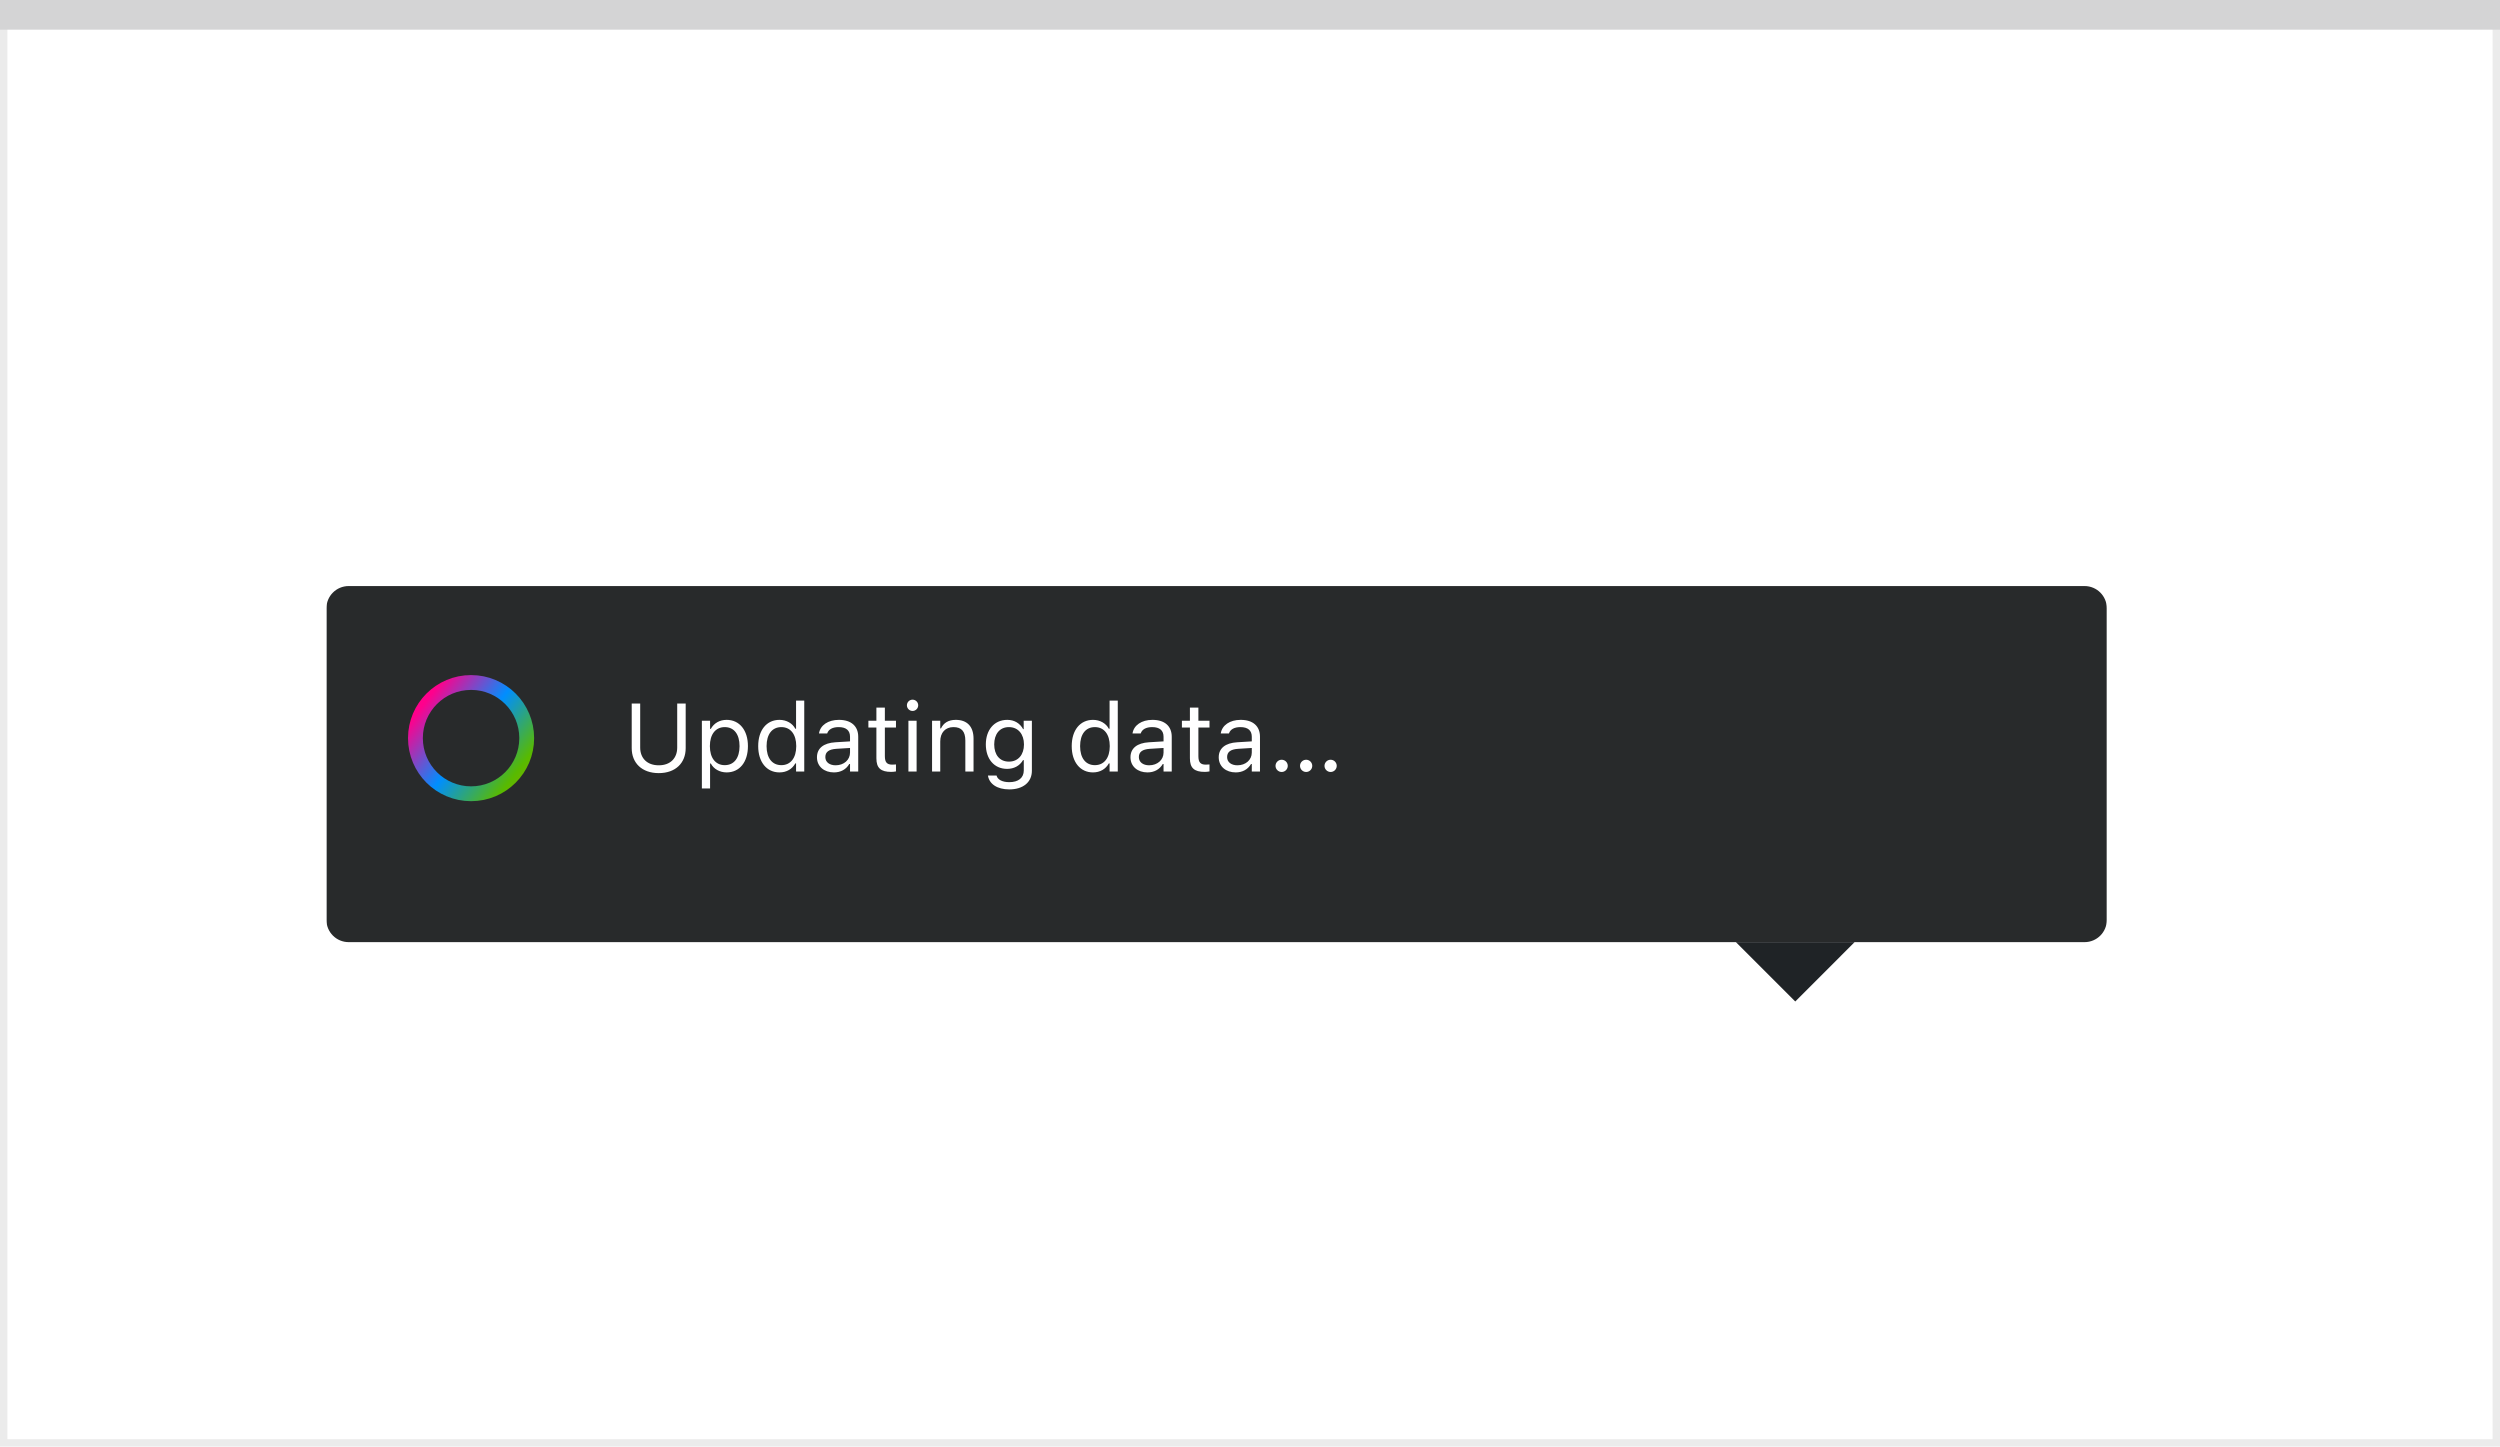 <svg width="337" height="195" viewBox="0 0 337 195" fill="none" xmlns="http://www.w3.org/2000/svg">
<rect x="0.5" y="0.5" width="336" height="194" fill="white" stroke="#EBEBEB"/>
<path d="M0 0H337V4H0V0Z" fill="#D4D4D5"/>
<mask id="mask0_1622_18718" style="mask-type:alpha" maskUnits="userSpaceOnUse" x="1" y="4" width="335" height="190">
<rect x="1" y="4" width="335" height="190" fill="#C4C4C4"/>
</mask>
<g mask="url(#mask0_1622_18718)">
<g clip-path="url(#clip0_1622_18718)">
<g filter="url(#filter0_d_1622_18718)">
<path fill-rule="evenodd" clip-rule="evenodd" d="M44 80C44 78.343 45.343 77 47 77H281C282.657 77 284 78.343 284 80V122C284 123.657 282.657 125 281 125H247.478H241.457H235.309H47C45.343 125 44 123.657 44 122V80Z" fill="#111314" fill-opacity="0.9"/>
</g>
<path d="M88.799 104.216C91.071 104.216 92.43 102.845 92.43 100.852V94.84H91.287V100.775C91.287 102.185 90.386 103.162 88.799 103.162C87.212 103.162 86.298 102.185 86.298 100.775V94.84H85.155V100.852C85.155 102.845 86.526 104.216 88.799 104.216ZM94.613 106.285H95.718V102.921H95.819C96.194 103.651 97.013 104.121 97.952 104.121C99.691 104.121 100.821 102.73 100.821 100.585V100.572C100.821 98.439 99.685 97.037 97.952 97.037C97 97.037 96.238 97.487 95.819 98.249H95.718V97.157H94.613V106.285ZM97.698 103.143C96.454 103.143 95.692 102.166 95.692 100.585V100.572C95.692 98.992 96.454 98.014 97.698 98.014C98.949 98.014 99.691 98.979 99.691 100.572V100.585C99.691 102.178 98.949 103.143 97.698 103.143ZM105.074 104.121C106.026 104.121 106.788 103.67 107.207 102.908H107.309V104H108.413V94.44H107.309V98.236H107.207C106.833 97.506 106.014 97.037 105.074 97.037C103.335 97.037 102.205 98.427 102.205 100.572V100.585C102.205 102.718 103.341 104.121 105.074 104.121ZM105.328 103.143C104.078 103.143 103.335 102.178 103.335 100.585V100.572C103.335 98.979 104.078 98.014 105.328 98.014C106.572 98.014 107.334 98.992 107.334 100.572V100.585C107.334 102.166 106.572 103.143 105.328 103.143ZM112.412 104.121C113.333 104.121 114.05 103.721 114.481 102.991H114.583V104H115.688V99.315C115.688 97.894 114.754 97.037 113.085 97.037C111.625 97.037 110.584 97.76 110.406 98.833L110.4 98.871H111.504L111.511 98.852C111.688 98.319 112.228 98.014 113.047 98.014C114.069 98.014 114.583 98.471 114.583 99.315V99.938L112.622 100.058C111.028 100.153 110.127 100.858 110.127 102.077V102.089C110.127 103.333 111.111 104.121 112.412 104.121ZM111.257 102.064V102.051C111.257 101.372 111.714 101.004 112.755 100.94L114.583 100.826V101.448C114.583 102.426 113.764 103.162 112.641 103.162C111.847 103.162 111.257 102.756 111.257 102.064ZM120.137 104.051C120.353 104.051 120.562 104.025 120.778 103.987V103.048C120.575 103.067 120.467 103.073 120.271 103.073C119.56 103.073 119.28 102.75 119.28 101.943V98.071H120.778V97.157H119.28V95.386H118.138V97.157H117.059V98.071H118.138V102.223C118.138 103.53 118.728 104.051 120.137 104.051ZM123.013 95.837C123.432 95.837 123.774 95.494 123.774 95.075C123.774 94.656 123.432 94.314 123.013 94.314C122.594 94.314 122.251 94.656 122.251 95.075C122.251 95.494 122.594 95.837 123.013 95.837ZM122.454 104H123.559V97.157H122.454V104ZM125.641 104H126.745V99.95C126.745 98.751 127.437 98.014 128.529 98.014C129.621 98.014 130.128 98.605 130.128 99.836V104H131.233V99.569C131.233 97.944 130.376 97.037 128.84 97.037C127.831 97.037 127.189 97.462 126.847 98.186H126.745V97.157H125.641V104ZM136.051 106.412C137.917 106.412 139.098 105.435 139.098 103.905V97.157H137.993V98.287H137.917C137.498 97.513 136.749 97.037 135.784 97.037C133.994 97.037 132.89 98.427 132.89 100.344V100.356C132.89 102.273 133.988 103.645 135.759 103.645C136.698 103.645 137.473 103.219 137.904 102.464H138.006V103.848C138.006 104.857 137.276 105.435 136.051 105.435C135.067 105.435 134.458 105.066 134.337 104.546L134.331 104.54H133.188L133.175 104.546C133.347 105.669 134.4 106.412 136.051 106.412ZM136 102.667C134.73 102.667 134.02 101.715 134.02 100.356V100.344C134.02 98.985 134.73 98.014 136 98.014C137.263 98.014 138.031 98.985 138.031 100.344V100.356C138.031 101.715 137.27 102.667 136 102.667ZM147.337 104.121C148.289 104.121 149.051 103.67 149.47 102.908H149.571V104H150.676V94.44H149.571V98.236H149.47C149.095 97.506 148.276 97.037 147.337 97.037C145.598 97.037 144.468 98.427 144.468 100.572V100.585C144.468 102.718 145.604 104.121 147.337 104.121ZM147.591 103.143C146.34 103.143 145.598 102.178 145.598 100.585V100.572C145.598 98.979 146.34 98.014 147.591 98.014C148.835 98.014 149.597 98.992 149.597 100.572V100.585C149.597 102.166 148.835 103.143 147.591 103.143ZM154.675 104.121C155.595 104.121 156.312 103.721 156.744 102.991H156.846V104H157.95V99.315C157.95 97.894 157.017 97.037 155.348 97.037C153.888 97.037 152.847 97.76 152.669 98.833L152.663 98.871H153.767L153.773 98.852C153.951 98.319 154.491 98.014 155.31 98.014C156.332 98.014 156.846 98.471 156.846 99.315V99.938L154.884 100.058C153.291 100.153 152.39 100.858 152.39 102.077V102.089C152.39 103.333 153.374 104.121 154.675 104.121ZM153.52 102.064V102.051C153.52 101.372 153.977 101.004 155.018 100.94L156.846 100.826V101.448C156.846 102.426 156.027 103.162 154.903 103.162C154.11 103.162 153.52 102.756 153.52 102.064ZM162.4 104.051C162.616 104.051 162.825 104.025 163.041 103.987V103.048C162.838 103.067 162.73 103.073 162.533 103.073C161.822 103.073 161.543 102.75 161.543 101.943V98.071H163.041V97.157H161.543V95.386H160.4V97.157H159.321V98.071H160.4V102.223C160.4 103.53 160.991 104.051 162.4 104.051ZM166.57 104.121C167.491 104.121 168.208 103.721 168.64 102.991H168.741V104H169.846V99.315C169.846 97.894 168.913 97.037 167.243 97.037C165.783 97.037 164.742 97.76 164.564 98.833L164.558 98.871H165.663L165.669 98.852C165.847 98.319 166.386 98.014 167.205 98.014C168.227 98.014 168.741 98.471 168.741 99.315V99.938L166.78 100.058C165.187 100.153 164.285 100.858 164.285 102.077V102.089C164.285 103.333 165.269 104.121 166.57 104.121ZM165.415 102.064V102.051C165.415 101.372 165.872 101.004 166.913 100.94L168.741 100.826V101.448C168.741 102.426 167.922 103.162 166.799 103.162C166.005 103.162 165.415 102.756 165.415 102.064ZM172.766 104.063C173.223 104.063 173.591 103.689 173.591 103.238C173.591 102.781 173.223 102.413 172.766 102.413C172.315 102.413 171.94 102.781 171.94 103.238C171.94 103.689 172.315 104.063 172.766 104.063ZM176.066 104.063C176.523 104.063 176.892 103.689 176.892 103.238C176.892 102.781 176.523 102.413 176.066 102.413C175.616 102.413 175.241 102.781 175.241 103.238C175.241 103.689 175.616 104.063 176.066 104.063ZM179.367 104.063C179.824 104.063 180.192 103.689 180.192 103.238C180.192 102.781 179.824 102.413 179.367 102.413C178.917 102.413 178.542 102.781 178.542 103.238C178.542 103.689 178.917 104.063 179.367 104.063Z" fill="white"/>
<circle cx="63.5" cy="99.5" r="7.5" stroke="url(#paint0_linear_1622_18718)" stroke-width="2"/>
</g>
<g filter="url(#filter1_d_1622_18718)">
<path fill-rule="evenodd" clip-rule="evenodd" d="M242 133L234 125L250 125L242 133Z" fill="#1F2326"/>
</g>
</g>
<defs>
<filter id="filter0_d_1622_18718" x="36" y="71" width="256" height="64" filterUnits="userSpaceOnUse" color-interpolation-filters="sRGB">
<feFlood flood-opacity="0" result="BackgroundImageFix"/>
<feColorMatrix in="SourceAlpha" type="matrix" values="0 0 0 0 0 0 0 0 0 0 0 0 0 0 0 0 0 0 127 0" result="hardAlpha"/>
<feOffset dy="2"/>
<feGaussianBlur stdDeviation="4"/>
<feColorMatrix type="matrix" values="0 0 0 0 0 0 0 0 0 0.165 0 0 0 0 0.298 0 0 0 0.3 0"/>
<feBlend mode="normal" in2="BackgroundImageFix" result="effect1_dropShadow_1622_18718"/>
<feBlend mode="normal" in="SourceGraphic" in2="effect1_dropShadow_1622_18718" result="shape"/>
</filter>
<filter id="filter1_d_1622_18718" x="226" y="119" width="32" height="24" filterUnits="userSpaceOnUse" color-interpolation-filters="sRGB">
<feFlood flood-opacity="0" result="BackgroundImageFix"/>
<feColorMatrix in="SourceAlpha" type="matrix" values="0 0 0 0 0 0 0 0 0 0 0 0 0 0 0 0 0 0 127 0" result="hardAlpha"/>
<feOffset dy="2"/>
<feGaussianBlur stdDeviation="4"/>
<feColorMatrix type="matrix" values="0 0 0 0 0 0 0 0 0 0.165 0 0 0 0 0.298 0 0 0 0.3 0"/>
<feBlend mode="normal" in2="BackgroundImageFix" result="effect1_dropShadow_1622_18718"/>
<feBlend mode="normal" in="SourceGraphic" in2="effect1_dropShadow_1622_18718" result="shape"/>
</filter>
<linearGradient id="paint0_linear_1622_18718" x1="57" y1="95" x2="78" y2="111" gradientUnits="userSpaceOnUse">
<stop offset="0.001" stop-color="#FF008C"/>
<stop offset="0.302" stop-color="#008EFF"/>
<stop offset="0.589" stop-color="#58BA00"/>
<stop offset="1" stop-color="#F48700"/>
</linearGradient>
<clipPath id="clip0_1622_18718">
<rect width="240" height="59" fill="white" transform="translate(44 77)"/>
</clipPath>
</defs>
</svg>
